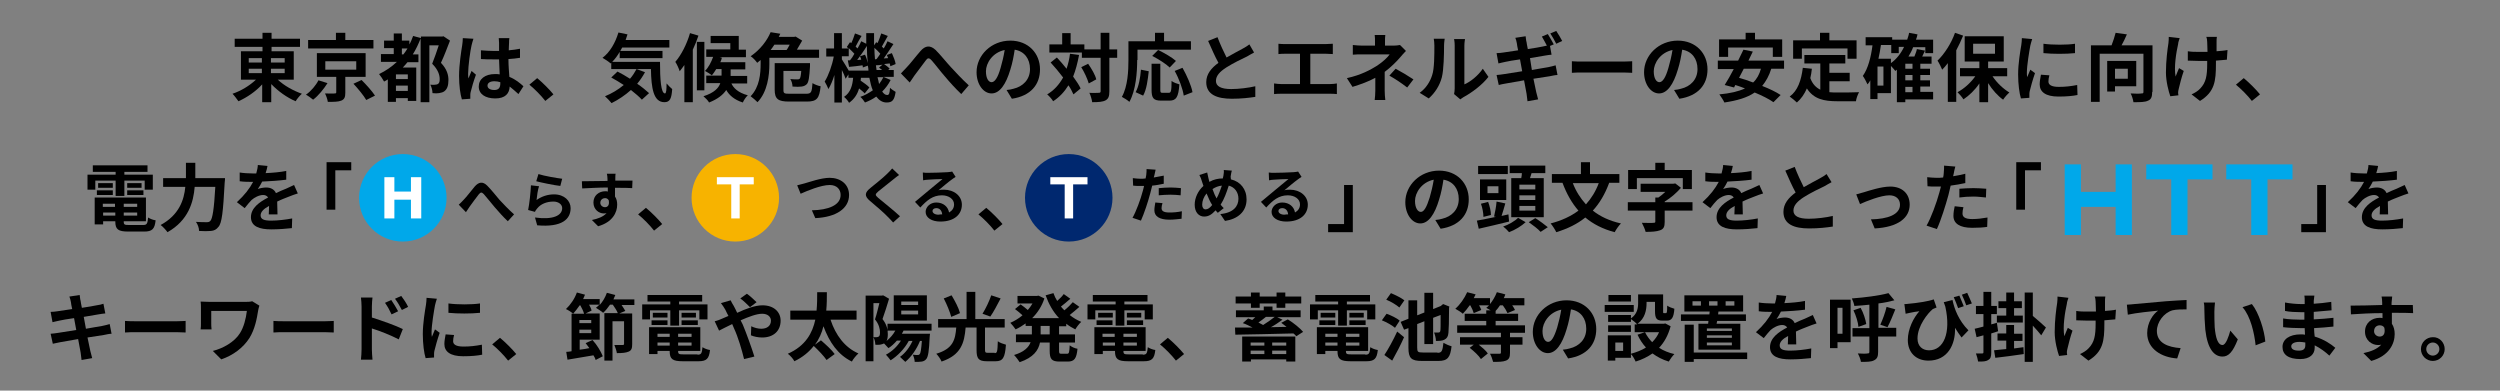 <?xml version="1.0" encoding="utf-8"?>
<!-- Generator: Adobe Illustrator 28.0.0, SVG Export Plug-In . SVG Version: 6.00 Build 0)  -->
<svg version="1.1" id="レイヤー_1" xmlns="http://www.w3.org/2000/svg" xmlns:xlink="http://www.w3.org/1999/xlink" x="0px"
	 y="0px" width="800px" height="125px" viewBox="0 0 800 125" style="enable-background:new 0 0 800 125;" xml:space="preserve">
<rect x="0" y="0" width="800" height="125" fill="#808080" stroke="none"/>
<style type="text/css">
	.st0{fill:#00A8EA;}
	.st1{fill:#FFFFFF;}
	.st2{fill:#00286F;}
	.st3{fill:#F7B300;}
</style>
<g>
	<path d="M88.9,25.5c2,1.9,4.9,3.5,7.7,4.5c-0.7,0.6-1.6,1.7-2,2.4c-2.8-1.2-5.6-3.2-7.8-5.5v5.8h-2.9V27c-2.1,2.3-4.9,4.2-7.6,5.4
		c-0.5-0.7-1.3-1.8-1.9-2.4c2.7-0.9,5.5-2.6,7.5-4.5h-4.8v-9.1h6.9v-1.4h-8.9v-2.6h8.9v-1.9h2.9v1.9h9.1v2.6h-9.1v1.4H94v9.1H88.9z
		 M79.6,20h4.2v-1.4h-4.2V20z M79.6,23.4h4.2V22h-4.2V23.4z M86.7,18.6V20h4.4v-1.4H86.7z M91.1,22h-4.4v1.4h4.4V22z"/>
	<path d="M104.8,26.6c-1.2,1.9-2.9,4-4.6,5.3c-0.6-0.5-1.7-1.3-2.3-1.6c1.6-1.1,3.2-3,4-4.6L104.8,26.6z M119.5,15.5H98.6v-2.7h8.9
		v-2.3h3v2.3h9V15.5z M110.5,24.7v5c0,1.4-0.3,2.1-1.3,2.5c-1,0.4-2.4,0.4-4.3,0.4c-0.1-0.8-0.5-1.9-0.9-2.7c1.2,0,2.7,0.1,3.1,0
		c0.4,0,0.5-0.1,0.5-0.4v-4.9h-6.2v-7.6H117v7.6H110.5z M104.1,22.3h9.9v-2.7h-9.9V22.3z M115.7,25.6c1.5,1.5,3.4,3.6,4.3,5
		l-2.8,1.4c-0.8-1.4-2.6-3.6-4.1-5.2L115.7,25.6z"/>
	<path d="M144,13c-0.9,2.3-1.9,5-2.9,7.1c2,2.1,2.4,4,2.4,5.5c0,1.8-0.4,2.9-1.3,3.6c-0.4,0.3-1,0.5-1.7,0.6c-0.5,0.1-1.3,0.1-2.1,0
		c0-0.8-0.3-2-0.7-2.7c0.6,0,1.1,0.1,1.5,0c0.4,0,0.7-0.1,0.9-0.2c0.5-0.3,0.6-0.8,0.6-1.6c0-1.3-0.5-3-2.4-4.9
		c0.7-1.7,1.5-4.1,2.1-5.9h-3v18.2h-2.8V12.3c-0.7,1.8-1.5,3.5-2.5,5.1h1.8v2.5h-3.5c-0.5,0.6-1,1.2-1.5,1.7h4.3v10.7h-2.7v-0.9
		h-3.8v1.2h-2.6v-7.2c-0.4,0.3-0.8,0.5-1.2,0.7c-0.3-0.6-1.1-1.8-1.6-2.4c2.1-1,4-2.3,5.7-3.9h-5.1v-2.5h4.1v-1.9h-3.1V13h3.1v-2.3
		h2.6V13h2.4v1.2c0.5-0.8,0.8-1.7,1.2-2.7l2.5,0.7v-0.5h6.8l0.4-0.1L144,13z M130.5,23.8h-3.8v1.5h3.8V23.8z M130.5,29.1v-1.7h-3.8
		v1.7H130.5z M129.1,17.4c0.5-0.6,0.9-1.3,1.3-1.9h-1.8v1.9H129.1z"/>
	<path d="M151.5,12.4c-0.2,0.5-0.5,1.7-0.6,2.1c-0.4,1.6-1.1,6.7-1.1,9.1c0,0.5,0,1,0.1,1.5c0.3-0.8,0.7-1.6,1-2.4l1.4,1.2
		c-0.7,1.9-1.4,4.3-1.7,5.6c-0.1,0.3-0.1,0.8-0.1,1.1c0,0.2,0,0.6,0,1l-2.7,0.2c-0.5-1.6-0.9-4.3-0.9-7.5c0-3.6,0.7-8,1-9.8
		c0.1-0.7,0.2-1.6,0.2-2.3L151.5,12.4z M165.9,30.1c-1-0.9-1.9-1.7-2.8-2.4c-0.1,2.2-1.4,3.8-4.6,3.8c-3.2,0-5.3-1.4-5.3-3.8
		c0-2.4,2-4,5.2-4c0.5,0,1.1,0,1.5,0.1c-0.1-1.4-0.1-3.2-0.2-4.8c-0.6,0-1.1,0-1.7,0c-1.4,0-2.7,0-4.1-0.1v-2.8
		c1.4,0.1,2.7,0.2,4.1,0.2c0.5,0,1.1,0,1.7,0c0-1.2,0-2.1,0-2.6c0-0.4-0.1-1.1-0.1-1.5h3.4c-0.1,0.5-0.1,1-0.1,1.5
		c0,0.5-0.1,1.4-0.1,2.4c1.3-0.1,2.5-0.3,3.6-0.5v2.9c-1.1,0.2-2.4,0.3-3.7,0.4c0,2.3,0.2,4.2,0.3,5.7c2,0.8,3.4,2,4.5,3L165.9,30.1
		z M160.1,26.3c-0.6-0.2-1.3-0.3-1.9-0.3c-1.3,0-2.2,0.5-2.2,1.4c0,0.9,0.9,1.4,2.2,1.4c1.4,0,1.9-0.8,1.9-2.1V26.3z"/>
	<path d="M174.5,32.3c-1.4-1.8-3.4-3.8-5.1-5.2l2.5-2.1c1.7,1.4,4,3.7,5.2,5.2L174.5,32.3z"/>
	<path d="M211.2,19.7c0,5.7,0.3,10.2,1.6,10.2c0.4,0,0.5-1.3,0.5-3.2c0.5,0.6,1.3,1.4,1.8,1.8c-0.2,3-0.7,4.2-2.5,4.2
		c-3.5,0-4.2-4.5-4.3-10.6h-12.7v-2l-0.2,0.2c-0.5-0.5-1.9-1.4-2.6-1.8c2.4-1.8,4.1-4.8,5.1-8.1l2.9,0.6c-0.2,0.6-0.4,1.2-0.6,1.8
		h14v2.4h-15.1c-0.2,0.4-0.4,0.8-0.6,1.1h13.5v2.3h-13.7v-2c-0.7,1.2-1.5,2.3-2.4,3.2H211.2z M206.4,23.1c-0.7,1.3-1.5,2.5-2.5,3.7
		c1.5,1,2.8,2.1,3.8,3l-2.3,2.1c-0.8-0.9-2.1-2-3.5-3.1c-1.9,1.7-4,3.1-6.2,4.2c-0.5-0.6-1.5-1.7-2.1-2.2c2.2-0.9,4.2-2.1,6-3.6
		c-1.4-0.9-2.7-1.7-4-2.4l2-1.9c1.2,0.6,2.6,1.4,4,2.3c0.8-0.9,1.5-2,2.1-3.1L206.4,23.1z"/>
	<path d="M223.5,11.4c-0.5,1.5-1.1,3-1.8,4.5v16.8h-2.7V20.8c-0.5,0.7-1,1.4-1.5,2c-0.2-0.7-0.9-2.3-1.4-3c1.9-2.2,3.7-5.7,4.7-9.2
		L223.5,11.4z M225.4,28.9H223V13.4h2.4V28.9z M234,26.6c0.6,1.4,2,3,5.3,3.9c-0.6,0.5-1.3,1.6-1.6,2.3c-2.8-0.9-4.4-2.4-5.3-4
		c-1,1.5-2.7,2.9-5.5,4c-0.3-0.6-1.2-1.5-1.8-2c3.5-1.1,4.9-2.7,5.4-4.2H226v-2.4h4.9v-2.1h-1.7c-0.5,0.8-0.9,1.4-1.4,2
		c-0.5-0.4-1.6-1.1-2.2-1.4c1.1-1.1,2-2.8,2.6-4.5H226v-2.4h7.7v-2h-6.3v-2.3h9v4.4h2.3v2.4h-8.4l0.7,0.2c-0.1,0.5-0.3,1-0.5,1.4h8
		v2.3h-4.7v2.1h5.3v2.4H234z"/>
	<path d="M246.2,18.6v1.9c0,3.6-0.6,8.9-3.8,12.2c-0.5-0.5-1.6-1.5-2.2-1.9c2.9-3,3.2-7.3,3.2-10.4v-1.2c-0.4,0.3-0.7,0.6-1.1,0.9
		c-0.5-0.7-1.4-1.7-2.1-2.1c3.2-2.2,5.3-5.1,6.4-7.7l3.1,0.5c-0.2,0.3-0.3,0.7-0.5,1h4.9l0.5-0.1l2.1,1.3c-0.5,0.9-1.1,1.9-1.7,2.9
		h7.1v2.6H246.2z M247.8,14.3c-0.4,0.6-0.8,1.2-1.2,1.7h5.1c0.4-0.5,0.7-1.2,1-1.7H247.8z M258,30c1.6,0,1.8-0.5,2-3.4
		c0.6,0.4,1.9,0.9,2.6,1c-0.4,3.9-1.2,4.9-4.4,4.9h-5.7c-3.5,0-4.6-0.8-4.6-3.8v-8.5h11.3c0,0,0,0.7,0,1c-0.2,3.4-0.4,5-1,5.7
		c-0.5,0.5-1,0.7-1.7,0.8c-0.6,0.1-1.7,0.1-2.9,0c0-0.8-0.3-1.8-0.7-2.4c1,0.1,1.8,0.1,2.2,0.1c0.4,0,0.5,0,0.8-0.2
		c0.2-0.2,0.4-1,0.5-2.5h-5.7v6.1c0,1.1,0.3,1.2,2,1.2H258z"/>
	<path d="M285,25.6c-0.7,1.4-1.6,2.6-2.7,3.7c0.5,0.7,1,1.1,1.6,1.1s0.8-0.5,0.9-2.3c0.5,0.5,1.3,1,1.8,1.3
		c-0.4,2.7-1.1,3.4-2.9,3.4c-1.3,0-2.4-0.7-3.3-1.9c-1.1,0.8-2.3,1.4-3.6,1.9c-0.3-0.5-1-1.4-1.5-1.8c1.5-0.5,2.8-1.3,4-2.1
		c-0.5-1.1-0.8-2.5-1.1-4h-2.7c0,0.3-0.1,0.6-0.1,0.9c1,0.7,2.2,1.5,2.8,2.2l-1.5,1.9c-0.4-0.5-1.1-1-1.8-1.6
		c-0.5,1.8-1.5,3.4-3.2,4.6c-0.3-0.6-1-1.4-1.6-1.9c2.1-1.4,2.7-3.7,2.9-6.1h-1.5v-1.1l-0.9,1.4c-0.2-0.7-0.7-1.8-1.2-2.8v10.4H267
		v-8.8c-0.5,1.7-1.2,3.3-1.9,4.5c-0.3-0.7-0.8-1.8-1.2-2.4c1.2-1.9,2.4-5.2,2.9-8h-2.4v-2.6h2.5v-4.9h2.5v4.9h2.1
		c-0.2-0.2-0.4-0.3-0.5-0.5l1-1.5l0.4,0.3c0.5-1,0.9-2.2,1.2-3.1l2.1,0.8c-0.7,1.1-1.4,2.4-1.9,3.4c0.2,0.2,0.4,0.4,0.6,0.6
		c0.5-0.8,0.9-1.6,1.2-2.3l1.6,0.8c0-1.1,0-2.3,0-3.4h2.5c0,1.3,0,2.6,0,3.9l0.7-1l0.4,0.3c0.5-1,0.9-2.2,1.2-3.1l2.1,0.8
		c-0.7,1.2-1.4,2.5-1.9,3.4c0.2,0.2,0.4,0.4,0.6,0.6c0.5-0.8,0.9-1.6,1.2-2.3l1.9,0.9c-1,1.5-2.1,3.2-3.1,4.6l1.4-0.1
		c-0.1-0.3-0.3-0.7-0.4-1l1.6-0.6c0.5,1.1,1.1,2.6,1.2,3.5l-1.7,0.7c0-0.3-0.1-0.6-0.2-0.9l-1.8,0.2c0.7,0.5,1.4,1,1.8,1.5l-0.5,0.4
		h1.8v2.2h-3.3L285,25.6z M277.9,22.5c0-0.5-0.1-1-0.2-1.5l-1.6,0.6c0-0.2,0-0.5-0.1-0.7c-1.5,0.2-3,0.4-4.3,0.5l-0.4-2.1l0.7,0
		c0.5-0.6,1-1.3,1.4-2.1c-0.5-0.5-1.1-1.2-1.8-1.8V18h-2.2v1c0.5,0.7,1.6,2.6,2.2,3.6H277.9z M276.8,17.5c0.4,0.8,0.7,1.8,0.9,2.7
		c-0.2-1.7-0.3-3.6-0.3-5.5c-0.9,1.5-2.1,3.1-3.1,4.5l1.3-0.1c-0.1-0.4-0.2-0.7-0.4-1.1L276.8,17.5z M280.5,18.9
		c0.4-0.5,0.8-1.1,1.2-1.7c-0.5-0.6-1.2-1.3-1.9-1.9c0,1.3,0.1,2.5,0.2,3.7L280.5,18.9z M282.4,22.5c-0.4-0.3-0.8-0.6-1.1-0.9
		l1.1-0.9c-0.7,0.1-1.4,0.2-2.1,0.2l-0.1-0.7c0.1,0.8,0.2,1.5,0.3,2.2H282.4z M280.8,24.7c0.2,0.8,0.4,1.5,0.5,2.2
		c0.5-0.7,1-1.4,1.4-2.2H280.8z"/>
	<path d="M290.1,21.6c1.1-1.1,2.9-3.5,4.4-5.2c1.6-1.9,3.2-2,4.9-0.4c1.6,1.6,3.5,4,4.9,5.5c1.5,1.6,3.5,3.8,5.7,5.8l-2.4,2.8
		c-1.7-1.6-3.7-3.8-5.2-5.6c-1.5-1.7-3.2-4-4.3-5.2c-0.8-0.9-1.3-0.8-1.9,0.1c-0.9,1.2-2.6,3.5-3.6,4.8c-0.5,0.8-1.1,1.6-1.5,2.2
		l-2.8-2.9C288.8,22.9,289.4,22.4,290.1,21.6z"/>
	<path d="M322.1,28.8c0.9-0.1,1.6-0.2,2.2-0.4c3-0.7,5.3-2.9,5.3-6.3c0-3.3-1.8-5.7-4.9-6.2c-0.3,2-0.7,4.2-1.4,6.4
		c-1.4,4.7-3.4,7.6-6,7.6c-2.6,0-4.8-2.9-4.8-6.8c0-5.4,4.7-10.1,10.8-10.1c5.8,0,9.5,4.1,9.5,9.2c0,4.9-3,8.5-9,9.4L322.1,28.8z
		 M320.2,21.7c0.5-1.7,1-3.8,1.3-5.7c-3.9,0.8-6,4.2-6,6.8c0,2.4,0.9,3.5,1.8,3.5C318.3,26.3,319.3,24.9,320.2,21.7z"/>
	<path d="M345.3,17.6c-0.5,2.6-1.1,4.9-1.9,6.9c1,1.4,1.9,2.7,2.4,3.8l-2.3,1.9c-0.4-0.9-0.9-1.9-1.6-2.9c-1.3,2.1-2.9,3.8-4.9,5.1
		c-0.3-0.6-1.3-1.7-1.9-2.2c2.2-1.3,3.8-3.1,5.1-5.4c-1.3-1.7-2.7-3.4-4-4.8l2-1.6c1,1.1,2.1,2.3,3.1,3.6c0.5-1.5,0.9-3.1,1.1-4.8
		L345.3,17.6z M357.5,18.5H355v10.7c0,1.6-0.3,2.4-1.2,2.9c-0.9,0.5-2.3,0.6-4.3,0.6c-0.1-0.8-0.5-2.2-0.9-3c1.3,0.1,2.6,0,3,0
		c0.4,0,0.6-0.1,0.6-0.5V18.5h-6v-1.7h-10.4v-2.6h4.1v-3.6h2.7v3.6h4.4v1.6h5.2v-5.3h2.8v5.3h2.5V18.5z M348.2,20.4
		c1.1,1.6,2.3,3.6,2.6,5l-2.4,1.3c-0.4-1.4-1.4-3.6-2.4-5.2L348.2,20.4z"/>
	<path d="M363.9,19.2c0,3.8-0.4,9.7-2.5,13.4c-0.5-0.5-1.8-1.3-2.4-1.6c1.9-3.4,2.1-8.4,2.1-11.8v-6h8.5v-2.7h2.9v2.7h8.6v2.7h-17.1
		V19.2z M363.4,29.5c1-1.8,1.5-4.6,1.7-7.2l2.5,0.5c-0.3,2.7-0.7,5.9-1.8,7.8L363.4,29.5z M374,29.7c0.7,0,0.9-0.5,0.9-3.8
		c0.6,0.5,1.8,0.9,2.5,1.1c-0.3,4.1-1,5.2-3.2,5.2h-2.6c-2.5,0-3.1-0.8-3.1-3.5v-8.3h2.8v8.3c0,0.9,0.1,1,0.8,1H374z M374.3,21.6
		c-1.1-1.1-3.6-2.7-5.6-3.7l1.9-1.9c1.9,0.9,4.5,2.4,5.7,3.5L374.3,21.6z M378.4,21.7c1.4,2.5,2.8,5.6,3.2,7.8l-2.8,1.1
		c-0.3-2.1-1.5-5.4-2.9-7.9L378.4,21.7z"/>
	<path d="M401.3,16.8c-0.7,0.4-1.5,0.8-2.3,1.3c-1.5,0.7-4.4,2.1-6.6,3.5c-2,1.3-3.3,2.6-3.3,4.3c0,1.7,1.6,2.6,4.9,2.6
		c2.4,0,5.6-0.4,7.7-0.9l0,3.4c-2,0.3-4.5,0.6-7.5,0.6c-4.7,0-8.2-1.3-8.2-5.3c0-2.6,1.6-4.5,3.9-6.2c-1.1-2-2.2-4.5-3.3-7l3-1.2
		c0.9,2.4,2,4.7,2.9,6.5c1.9-1.1,4-2.2,5.1-2.8c0.9-0.5,1.6-0.9,2.2-1.4L401.3,16.8z"/>
	<path d="M425.6,26.9c0.9,0,1.6-0.1,2.2-0.2v3.4c-0.7-0.1-1.7-0.1-2.2-0.1H410c-0.7,0-1.5,0-2.3,0.1v-3.4c0.7,0.1,1.6,0.2,2.3,0.2h6
		v-9.7h-4.6c-0.6,0-1.7,0-2.3,0.1V14c0.6,0.1,1.6,0.1,2.3,0.1h12.9c0.7,0,1.5-0.1,2.2-0.1v3.3c-0.7,0-1.5-0.1-2.2-0.1h-5v9.7H425.6z
		"/>
	<path d="M449.9,16.3c-0.6,0.6-1.3,1.4-1.8,2c-1.2,1.4-3,3.2-5,4.7c0,1.9,0,4.5,0,6c0,0.9,0.1,2.3,0.2,3h-3.4c0.1-0.7,0.2-2.1,0.2-3
		v-4.1c-2.2,1.2-4.7,2.1-7.3,2.9l-1.8-2.8c4.6-1,7.6-2.7,9.7-4c1.8-1.2,3.3-2.6,4-3.6H436c-0.9,0-2.4,0-3.1,0.1v-3.1
		c0.9,0.1,2.2,0.2,3,0.2h4.1v-1.2c0-0.7,0-1.6-0.1-2.2h3.4c-0.1,0.6-0.1,1.4-0.1,2.2v1.2h2.8c0.7,0,1.4-0.1,2-0.2L449.9,16.3z
		 M446.6,22c2.2,1.2,3.4,1.9,5.7,3.4l-2,2.6c-2.1-1.6-3.6-2.6-5.7-3.8L446.6,22z"/>
	<path d="M454.3,29.7c2.1-1.5,3.4-3.7,4-5.7c0.7-2,0.7-6.5,0.7-9.4c0-0.9-0.1-1.6-0.2-2.2h3.5c0,0.1-0.2,1.2-0.2,2.1
		c0,2.8-0.1,7.8-0.7,10.2c-0.7,2.7-2.2,5-4.2,6.8L454.3,29.7z M465.3,30.1c0.1-0.5,0.2-1.1,0.2-1.8V14.5c0-1.1-0.2-2-0.2-2h3.5
		c0,0.1-0.2,1-0.2,2.1v12.4c1.9-0.8,4.3-2.7,5.9-5l1.8,2.6c-2,2.6-5.4,5.1-8,6.5c-0.5,0.3-0.7,0.5-1,0.7L465.3,30.1z"/>
	<path d="M490.2,22.4c2.1-0.4,4.1-0.7,5.2-0.9c0.9-0.2,1.8-0.4,2.4-0.6l0.6,3.1c-0.6,0-1.6,0.2-2.5,0.4c-1.1,0.2-3.1,0.5-5.2,0.8
		c0.4,1.9,0.7,3.5,0.9,4.3c0.2,0.7,0.4,1.6,0.6,2.3l-3.4,0.6c-0.1-0.9-0.2-1.7-0.3-2.4c-0.1-0.7-0.4-2.3-0.8-4.3
		c-2.4,0.4-4.7,0.8-5.7,1s-1.8,0.3-2.4,0.5l-0.7-3.2c0.6,0,1.7-0.2,2.5-0.3c1.1-0.2,3.3-0.5,5.7-0.9l-0.7-3.8
		c-2.1,0.3-3.9,0.6-4.7,0.8c-0.8,0.2-1.5,0.3-2.2,0.5l-0.6-3.3c0.8,0,1.5-0.1,2.2-0.2c0.8-0.1,2.7-0.4,4.7-0.7
		c-0.2-1-0.4-1.8-0.4-2.2c-0.1-0.7-0.3-1.3-0.5-1.8l3.3-0.5c0.1,0.5,0.1,1.3,0.3,1.9c0,0.3,0.2,1.1,0.4,2.2c2-0.3,3.8-0.6,4.7-0.8
		c0.4-0.1,0.9-0.2,1.4-0.3c-0.5-0.9-1.1-2.1-1.6-2.9l1.9-0.8c0.6,0.9,1.4,2.4,1.9,3.3l-1.2,0.5l0.5,2.8c-0.5,0-1.5,0.2-2.2,0.3
		l-4.7,0.8L490.2,22.4z M498,14c-0.5-1-1.3-2.4-1.9-3.3l1.9-0.8c0.6,0.9,1.5,2.4,1.9,3.2L498,14z"/>
	<path d="M503,19.6c0.9,0.1,2.6,0.1,3.8,0.1h12.7c1.1,0,2.2-0.1,2.8-0.1v3.7c-0.6,0-1.8-0.1-2.8-0.1h-12.7c-1.4,0-2.9,0-3.8,0.1
		V19.6z"/>
	<path d="M535.7,28.8c0.9-0.1,1.6-0.2,2.2-0.4c3-0.7,5.3-2.9,5.3-6.3c0-3.3-1.8-5.7-4.9-6.2c-0.3,2-0.7,4.2-1.4,6.4
		c-1.4,4.7-3.4,7.6-6,7.6c-2.6,0-4.8-2.9-4.8-6.8c0-5.4,4.7-10.1,10.8-10.1c5.8,0,9.5,4.1,9.5,9.2c0,4.9-3,8.5-9,9.4L535.7,28.8z
		 M533.9,21.7c0.5-1.7,1-3.8,1.3-5.7c-3.9,0.8-6,4.2-6,6.8c0,2.4,0.9,3.5,1.8,3.5C532,26.3,533,24.9,533.9,21.7z"/>
	<path d="M566.8,22c-0.7,2.3-1.7,4-2.9,5.5c2.3,0.9,4.4,1.9,5.9,2.9l-2.3,2.3c-1.4-1-3.6-2.1-6-3.1c-2.5,1.7-5.7,2.6-9.7,3.2
		c-0.3-0.7-1.1-1.9-1.6-2.6c3.3-0.3,6-0.9,8.2-1.9c-1-0.4-2.1-0.8-3.1-1.1l-0.4,0.8l-3-0.8c0.9-1.4,1.9-3.2,2.9-5.1h-5.1v-2.7h6.5
		c0.6-1.2,1.2-2.4,1.7-3.5l3,0.6c-0.4,0.9-0.9,1.9-1.4,2.9h11.4V22H566.8z M553,18.2h-2.9v-5.6h8.5v-2.1h3v2.1h8.7v5.6h-3v-3H553
		V18.2z M558,22c-0.5,1-1,2-1.5,2.9c1.4,0.4,3,0.9,4.5,1.5c1.2-1.1,2-2.6,2.5-4.4H558z"/>
	<path d="M585.4,29.5c0.9,0.1,1.8,0.1,2.7,0.1c1.3,0,5.2,0,6.8-0.1c-0.4,0.7-0.9,2-1,2.9h-5.9c-4.4,0-7.6-0.7-9.8-4.1
		c-0.8,1.8-1.8,3.3-3.2,4.5c-0.5-0.5-1.7-1.5-2.3-1.9c2.6-1.9,3.7-5.2,4.2-9.2l2.9,0.3c-0.1,1.1-0.3,2.1-0.5,3
		c0.7,1.9,1.8,3,3.2,3.7v-8.4h-5.1v-2.7h13.1v2.7h-5.1v3h6.5v2.7h-6.5V29.5z M576.6,18.8h-2.8v-5.9h8.6v-2.4h3v2.4h8.7v5.9h-2.9
		v-3.3h-14.6V18.8z"/>
	<path d="M618.7,31.8h-9v0.9H607V22.3c-0.2,0.1-0.3,0.3-0.5,0.4c-0.3-0.4-0.9-1.1-1.4-1.6v8.7h-4.3v1.9h-2.3v-6
		c-0.3,0.5-0.5,0.9-0.9,1.3c-0.3-0.6-1-2.1-1.5-2.7c1.7-2.4,2.6-6,3.1-9.8H597v-2.6h8.5v0.8h4.8c0.2-0.7,0.5-1.4,0.6-2.2l2.7,0.5
		c-0.1,0.6-0.3,1.2-0.5,1.7h5.5V17h-2.5v-1.9h-3.9c-0.4,1.1-0.9,2-1.5,3h1.9c0.3-0.8,0.7-1.7,0.8-2.4l2.6,0.5
		c-0.3,0.6-0.6,1.3-0.9,1.9h3v2.3h-3.6V22h3.1V24h-3.1v1.7h3.1v2h-3.1v1.7h4.1V31.8z M602.7,21.3h-1.9v6.1h1.9V21.3z M605.1,20.2
		c1.8-1.3,3.2-3.1,4.2-5.2h-1.7V17h-2.4v-2.6h-3.3c-0.2,1.5-0.5,3-0.8,4.4h4V20.2z M612,20.4h-2.3V22h2.3V20.4z M612,24h-2.3v1.7
		h2.3V24z M609.7,29.5h2.3v-1.7h-2.3V29.5z"/>
	<path d="M628.2,11.4c-0.6,1.5-1.4,3.2-2.2,4.7v16.5h-2.7V20.2c-0.6,0.8-1.2,1.5-1.8,2.1c-0.3-0.7-1-2.2-1.5-2.9
		c2.2-2.1,4.4-5.5,5.6-8.9L628.2,11.4z M637.6,24.4c1.4,2.1,3.4,4,5.4,5.2c-0.6,0.5-1.5,1.5-2,2.3c-1.7-1.2-3.5-3.2-4.8-5.3v6.1
		h-2.8v-6c-1.4,2.1-3.3,3.9-5.1,5.1c-0.4-0.7-1.3-1.7-1.9-2.3c2.1-1.1,4.2-3,5.7-5.1h-4.9v-2.6h6.2v-2.1h-4.7v-8.1h12.5v8.1h-5v2.1
		h6.1v2.6H637.6z M631.4,17.2h7V14h-7V17.2z"/>
	<path d="M650.3,12.5c-0.2,0.5-0.5,1.7-0.6,2.1c-0.3,1.6-1.1,6.3-1.1,8.6c0,0.5,0,1,0.1,1.5c0.3-0.8,0.7-1.6,1-2.4l1.5,1.1
		c-0.7,2-1.4,4.5-1.7,5.8c-0.1,0.3-0.1,0.9-0.1,1.1c0,0.3,0,0.6,0,1l-2.7,0.2c-0.5-1.6-0.9-4.5-0.9-7.7c0-3.5,0.7-7.5,1-9.3
		c0.1-0.7,0.2-1.6,0.2-2.3L650.3,12.5z M655.8,24.1c-0.2,0.8-0.3,1.3-0.3,2c0,1,0.9,1.7,3.3,1.7c2.1,0,3.8-0.2,5.9-0.6l0.1,3.2
		c-1.5,0.3-3.4,0.5-6.1,0.5c-4.1,0-6-1.5-6-3.9c0-1,0.2-2,0.4-3.1L655.8,24.1z M664,14v3c-2.9,0.3-7.1,0.3-10.1,0l0-3
		C656.8,14.4,661.5,14.4,664,14z"/>
	<path d="M688.7,29.4c0,1.5-0.3,2.4-1.3,2.8c-1,0.5-2.5,0.5-4.7,0.5c-0.1-0.8-0.5-2.1-0.9-2.8c1.4,0.1,3,0.1,3.5,0
		c0.5,0,0.6-0.1,0.6-0.5V17.2h-14v15.4h-2.8V14.5h6.6c0.5-1.3,1-2.8,1.3-4l3.6,0.5c-0.5,1.2-1.1,2.4-1.7,3.5h9.9V29.4z M676.8,27.6
		v1.7h-2.5v-9.8h9.3v8.1H676.8z M676.8,22v3.2h4.1V22H676.8z"/>
	<path d="M697.5,12.2c-0.2,0.6-0.5,1.4-0.5,1.9c-0.6,2.6-1.4,7.5-0.8,10.4c0.3-0.7,0.7-1.9,1.1-2.7l1.5,0.9c-0.7,2-1.3,4.4-1.6,5.7
		c-0.1,0.4-0.2,0.9-0.2,1.1c0,0.2,0,0.6,0.1,1l-2.6,0.3c-0.5-1.4-1.4-4.7-1.4-7.6c0-3.8,0.5-7.5,0.8-9.4c0.1-0.7,0.1-1.4,0.1-2
		L697.5,12.2z M712.6,19.1c-0.9,0.1-2.2,0.2-3.5,0.3v1c0,5.6-0.4,9-5.1,11.9l-2.7-2.1c0.9-0.4,2.1-1.1,2.8-1.9
		c1.8-1.9,2.2-4,2.2-7.9v-0.9c-0.9,0-1.8,0-2.6,0c-1,0-2.5-0.1-3.6-0.1v-3c1.2,0.2,2.3,0.2,3.6,0.2c0.9,0,1.8,0,2.7,0
		c0-1.3-0.1-2.5-0.1-3.2c0-0.5-0.1-1.2-0.3-1.6h3.4c-0.1,0.5-0.1,1.1-0.1,1.6c0,0.5,0,1.7,0,3c1.3-0.1,2.6-0.2,3.5-0.4L712.6,19.1z"
		/>
	<path d="M720.6,32.3c-1.4-1.8-3.4-3.8-5.1-5.2l2.5-2.1c1.7,1.4,4,3.7,5.2,5.2L720.6,32.3z"/>
	<path d="M30.5,60.7H28v-4.8h9V55h-7.3v-2.1h17.5V55h-7.4v0.9h9.1v4.8h-2.6v-2.9h-6.5v4.9H37v-4.9h-6.5V60.7z M45.8,72
		c1.2,0,1.4-0.4,1.6-2.4c0.6,0.4,1.6,0.8,2.4,0.9c-0.3,2.8-1.1,3.6-3.7,3.6h-5c-3.3,0-4.2-0.7-4.2-3.2v-0.1h-3.9v1h-2.7v-8.6h16.4
		v7.6h-7.1V71c0,0.9,0.3,1,1.7,1H45.8z M31,60.9h5.1v1.5H31V60.9z M36.1,60.1h-4.7v-1.5h4.7V60.1z M32.9,65.2v1h3.9v-1H32.9z
		 M36.9,69v-1h-3.9v1H36.9z M43.9,65.2h-4.3v1h4.3V65.2z M43.9,69v-1h-4.3v1H43.9z M45.3,58.6v1.5h-4.6v-1.5H45.3z M40.7,60.9h5.2
		v1.5h-5.2V60.9z"/>
	<path d="M72,57c0,0,0,1-0.1,1.4c-0.5,9.4-0.9,13-2,14.2c-0.7,0.9-1.4,1.2-2.4,1.3c-0.9,0.1-2.4,0.1-3.8,0c0-0.9-0.4-2.1-1-2.9
		c1.5,0.1,2.9,0.1,3.5,0.1c0.5,0,0.8-0.1,1.1-0.4c0.7-0.7,1.2-3.8,1.6-10.9h-6.6c-0.4,4.9-2,10.7-8.7,14.5c-0.5-0.7-1.5-1.8-2.2-2.3
		c5.9-3.2,7.5-8,7.9-12.2h-7.1V57h7.3v-4.9h3V57H72z"/>
	<path d="M86,68.7c0-0.7,0.1-1.8,0.1-2.8c-1.7,0.9-2.7,1.9-2.7,3c0,1.3,1.1,1.7,3.4,1.7c2,0,4.6-0.3,6.7-0.7L93.4,73
		c-1.6,0.2-4.4,0.4-6.6,0.4c-3.7,0-6.5-0.9-6.5-3.9c0-3,2.8-4.9,5.5-6.3c-0.4-0.6-1-0.8-1.6-0.8c-1.3,0-2.8,0.8-3.7,1.6
		c-0.7,0.7-1.4,1.6-2.2,2.6l-2.5-1.9c2.5-2.3,4.1-4.4,5.2-6.5h-0.3c-1,0-2.7,0-4-0.2v-2.8c1.2,0.2,2.9,0.3,4.1,0.3H82
		c0.3-1.1,0.5-2,0.5-2.7l3.1,0.3c-0.1,0.6-0.3,1.4-0.6,2.3c2.2-0.1,4.6-0.3,6.6-0.7l0,2.8c-2.3,0.3-5.2,0.5-7.7,0.6
		c-0.4,0.8-0.9,1.7-1.4,2.4c0.6-0.3,1.9-0.5,2.7-0.5c1.4,0,2.6,0.6,3.1,1.8c1.2-0.6,2.2-1,3.2-1.4c0.9-0.4,1.7-0.8,2.6-1.2l1.2,2.7
		c-0.8,0.2-2,0.7-2.8,1c-1,0.4-2.4,0.9-3.8,1.6c0,1.3,0.1,3,0.1,4.1H86z"/>
	<path d="M104.5,51.9h7.9v2.6h-5.1v12.6h-2.8V51.9z"/>
	<path d="M209.3,73.8c-1.4-1.8-3.4-3.8-5.1-5.2l2.5-2.1c1.7,1.4,4,3.7,5.2,5.2L209.3,73.8z"/>
	<path d="M318.2,73.8c-1.4-1.8-3.4-3.8-5.1-5.2l2.5-2.1c1.7,1.4,4,3.7,5.2,5.2L318.2,73.8z"/>
	<path d="M432.9,74.3H425v-2.6h5.1V59.2h2.8V74.3z"/>
	<path d="M459.3,70.4c0.9-0.1,1.6-0.2,2.2-0.4c3-0.7,5.3-2.9,5.3-6.3c0-3.3-1.8-5.7-4.9-6.2c-0.3,2-0.7,4.2-1.4,6.4
		c-1.4,4.7-3.4,7.6-6,7.6c-2.6,0-4.8-2.9-4.8-6.8c0-5.4,4.7-10.1,10.8-10.1c5.8,0,9.5,4.1,9.5,9.2c0,4.9-3,8.5-9,9.4L459.3,70.4z
		 M457.5,63.2c0.5-1.7,1-3.8,1.3-5.7c-3.9,0.8-6,4.2-6,6.8c0,2.4,1,3.5,1.8,3.5C455.6,67.9,456.5,66.4,457.5,63.2z"/>
	<path d="M482.9,70.9c-3.3,0.8-7,1.7-9.7,2.3l-0.6-2.6c1.6-0.3,3.8-0.7,6.1-1.2l-0.6-0.1c0.3-1.3,0.7-3.3,0.8-4.8l2.8,0.6
		c-0.4,1.4-0.8,2.8-1.2,4l2.2-0.5L482.9,70.9z M482.5,55.7H473v-2.6h9.5V55.7z M482,64h-8.4v-6.6h8.4V64z M474.7,69.4
		c0-1.1-0.3-2.9-0.8-4.2l2.3-0.6c0.5,1.3,0.9,3,0.9,4.2L474.7,69.4z M479.5,59.6H476v2.2h3.5V59.6z M488.2,71.1
		c-1.3,1.2-3.4,2.5-5.3,3.2c-0.4-0.5-1.2-1.3-1.9-1.8c1.8-0.6,3.8-1.8,4.8-2.8L488.2,71.1z M486.8,57c0.1-0.5,0.2-1.1,0.2-1.6h-3.9
		V53h11.4v2.4h-4.4c-0.2,0.5-0.3,1.1-0.5,1.6h4.4v12.5h-10.4V57H486.8z M491.3,59.1h-5.1v1.5h5.1V59.1z M491.3,62.5h-5.1V64h5.1
		V62.5z M491.3,65.9h-5.1v1.5h5.1V65.9z M491.3,69.8c1.3,0.8,3,2.1,4,2.9l-2.3,1.5c-0.8-0.9-2.5-2.2-3.8-3.1L491.3,69.8z"/>
	<path d="M514.9,58.6c-1.3,3.5-3,6.4-5.2,8.8c2.4,1.9,5.4,3.3,9,4.1c-0.7,0.7-1.6,2-2,2.8c-3.8-1-6.9-2.6-9.4-4.7
		c-2.6,2.1-5.7,3.6-9.3,4.7c-0.3-0.7-1.2-2.1-1.8-2.8c3.5-0.9,6.5-2.3,8.9-4.1c-2.1-2.4-3.8-5.4-5.1-8.9h-3.4v-2.8h9.3v-3.8h2.9v3.8
		h9.4v2.8H514.9z M503.3,58.6c1,2.6,2.4,4.8,4.2,6.8c1.7-1.9,3.1-4.1,4.1-6.8H503.3z"/>
	<path d="M541.6,67.4h-8.9V71c0,1.5-0.3,2.3-1.5,2.7c-1.1,0.4-2.6,0.5-4.6,0.5c-0.2-0.9-0.8-2.1-1.2-2.9c1.4,0,3.2,0.1,3.7,0
		c0.5,0,0.6-0.1,0.6-0.4v-3.5h-8.8v-2.7h8.8v-1.5h1c0.7-0.5,1.5-1.1,2.2-1.8h-7.9v-2.6h10.4l0.7-0.1l1.8,1.4
		c-1.4,1.6-3.2,3.2-5.2,4.4v0.2h8.9V67.4z M523.8,60.5H521v-6.1h8.7v-2.3h3v2.3h8.7v6.1h-2.9V57h-14.7V60.5z"/>
	<path d="M555,68.7c0-0.7,0.1-1.8,0.1-2.8c-1.7,0.9-2.7,1.9-2.7,3c0,1.3,1.1,1.7,3.4,1.7c2,0,4.6-0.3,6.7-0.7l-0.1,3.1
		c-1.6,0.2-4.4,0.4-6.6,0.4c-3.7,0-6.5-0.9-6.5-3.9c0-3,2.8-4.9,5.5-6.3c-0.4-0.6-1-0.8-1.6-0.8c-1.3,0-2.8,0.8-3.7,1.6
		c-0.7,0.7-1.4,1.6-2.2,2.6l-2.5-1.9c2.5-2.3,4.1-4.4,5.2-6.5h-0.3c-0.9,0-2.7,0-4-0.2v-2.8c1.2,0.2,2.9,0.3,4.1,0.3h1.1
		c0.3-1.1,0.5-2,0.5-2.7l3.1,0.3c-0.1,0.6-0.3,1.4-0.6,2.3c2.2-0.1,4.6-0.3,6.6-0.7l0,2.8c-2.3,0.3-5.2,0.5-7.7,0.6
		c-0.4,0.8-0.9,1.7-1.4,2.4c0.6-0.3,1.9-0.5,2.7-0.5c1.4,0,2.6,0.6,3.1,1.8c1.2-0.6,2.2-1,3.2-1.4c0.9-0.4,1.7-0.8,2.6-1.2l1.2,2.7
		c-0.8,0.2-2,0.7-2.8,1c-1,0.4-2.4,0.9-3.8,1.6c0,1.3,0.1,3,0.1,4.1H555z"/>
	<path d="M586.1,58.3c-0.7,0.4-1.5,0.8-2.3,1.3c-1.5,0.7-4.4,2.1-6.6,3.5c-2,1.3-3.3,2.6-3.3,4.3c0,1.7,1.6,2.6,4.9,2.6
		c2.4,0,5.6-0.4,7.7-0.9l0,3.4c-2,0.3-4.5,0.6-7.6,0.6c-4.7,0-8.2-1.3-8.2-5.3c0-2.6,1.6-4.5,3.9-6.2c-1.1-2-2.2-4.5-3.3-7l3-1.2
		c0.9,2.4,2,4.7,2.9,6.5c1.9-1.1,4-2.2,5.1-2.8c0.9-0.5,1.6-0.9,2.2-1.4L586.1,58.3z"/>
	<path d="M596.5,61.5c1.6-0.5,5.6-1.8,8.4-1.8c3.7,0,6.2,2.2,6.2,5.8c0,4.2-3.7,7.2-11.2,7.6l-1.2-2.9c5.3-0.1,9.3-1.5,9.3-4.7
		c0-1.8-1.3-3-3.4-3c-2.7,0-7.4,1.9-9.4,2.8l-1.2-3.1C594.7,62,595.8,61.7,596.5,61.5z"/>
	<path d="M628.8,58.6c-1.4,0.3-3,0.6-4.6,0.8c-0.2,1-0.5,2.1-0.7,3c-0.9,3.3-2.4,8.1-3.7,10.9l-3.3-1.1c1.4-2.4,3.2-7.3,4.1-10.6
		c0.2-0.6,0.3-1.3,0.5-1.9c-0.5,0-1.1,0-1.5,0c-1.1,0-2,0-2.8-0.1l-0.1-2.9c1.2,0.1,2,0.2,3,0.2c0.7,0,1.4,0,2.1-0.1
		c0.1-0.5,0.2-1,0.2-1.4c0.1-0.9,0.1-1.8,0.1-2.4l3.6,0.3c-0.2,0.6-0.4,1.7-0.5,2.2l-0.2,0.9c1.3-0.2,2.7-0.5,3.9-0.8V58.6z
		 M628.3,66.3c-0.2,0.7-0.3,1.4-0.3,2c0,1,0.6,1.8,3.1,1.8c1.6,0,3.2-0.2,4.9-0.5l-0.1,3c-1.3,0.2-2.9,0.3-4.8,0.3c-4,0-6-1.4-6-3.8
		c0-1.1,0.2-2.2,0.4-3.1L628.3,66.3z M627,60.4c1.3-0.1,3-0.2,4.5-0.2c1.3,0,2.8,0.1,4.1,0.2l-0.1,2.8c-1.2-0.1-2.6-0.3-4-0.3
		c-1.6,0-3.1,0.1-4.5,0.3V60.4z"/>
	<path d="M645.2,51.9h7.9v2.6H648v12.6h-2.8V51.9z"/>
	<path d="M744.3,74.3h-7.9v-2.6h5.1V59.2h2.8V74.3z"/>
	<path d="M761.5,68.7c0-0.7,0.1-1.8,0.1-2.8c-1.7,0.9-2.7,1.9-2.7,3c0,1.3,1.1,1.7,3.4,1.7c2,0,4.6-0.3,6.7-0.7l-0.1,3.1
		c-1.6,0.2-4.4,0.4-6.6,0.4c-3.7,0-6.5-0.9-6.5-3.9c0-3,2.8-4.9,5.5-6.3c-0.4-0.6-1-0.8-1.6-0.8c-1.3,0-2.8,0.8-3.7,1.6
		c-0.7,0.7-1.4,1.6-2.2,2.6l-2.5-1.9c2.5-2.3,4.1-4.4,5.2-6.5h-0.3c-1,0-2.7,0-4-0.2v-2.8c1.2,0.2,2.9,0.3,4.1,0.3h1.1
		c0.3-1.1,0.5-2,0.5-2.7l3.1,0.3c-0.1,0.6-0.3,1.4-0.6,2.3c2.2-0.1,4.6-0.3,6.6-0.7l0,2.8c-2.3,0.3-5.2,0.5-7.7,0.6
		c-0.4,0.8-0.9,1.7-1.4,2.4c0.6-0.3,1.9-0.5,2.7-0.5c1.4,0,2.6,0.6,3.1,1.8c1.2-0.6,2.2-1,3.2-1.4c0.9-0.4,1.7-0.8,2.6-1.2l1.2,2.7
		c-0.8,0.2-2,0.7-2.8,1c-1,0.4-2.4,0.9-3.8,1.6c0,1.3,0.1,3,0.1,4.1H761.5z"/>
	<path d="M35.7,106.8c-0.6,0-1.6,0.2-2.5,0.4c-1.1,0.2-3.1,0.5-5.2,0.8c0.4,1.9,0.7,3.5,0.9,4.3c0.2,0.7,0.4,1.6,0.6,2.3l-3.4,0.6
		c-0.1-0.9-0.2-1.7-0.3-2.4c-0.1-0.7-0.4-2.3-0.8-4.3c-2.4,0.4-4.7,0.8-5.7,1c-1,0.2-1.8,0.4-2.4,0.5l-0.7-3.2
		c0.6,0,1.7-0.2,2.5-0.3c1.1-0.2,3.3-0.5,5.7-0.9l-0.7-3.8c-2.1,0.3-3.9,0.6-4.7,0.8c-0.8,0.2-1.5,0.3-2.2,0.5l-0.6-3.3
		c0.8,0,1.5-0.1,2.2-0.2c0.8-0.1,2.7-0.4,4.7-0.7c-0.2-1-0.4-1.8-0.4-2.2c-0.1-0.7-0.3-1.2-0.5-1.8l3.3-0.5c0.1,0.5,0.1,1.3,0.3,1.9
		c0,0.3,0.2,1.1,0.4,2.2c2-0.3,3.8-0.6,4.7-0.8c0.8-0.1,1.7-0.3,2.2-0.5l0.6,3.1c-0.5,0-1.5,0.2-2.2,0.3l-4.7,0.8l0.7,3.8
		c2.1-0.4,4.1-0.7,5.2-0.9c0.9-0.2,1.8-0.4,2.4-0.6L35.7,106.8z"/>
	<path d="M40,102.7c0.9,0.1,2.6,0.1,3.8,0.1h12.8c1.1,0,2.2-0.1,2.8-0.1v3.7c-0.6,0-1.8-0.1-2.8-0.1H43.8c-1.4,0-2.9,0-3.8,0.1
		V102.7z"/>
	<path d="M83,97.8c-0.1,0.4-0.4,1.3-0.4,1.6c-0.4,2.5-1,5.9-2.8,8.8c-2,3.1-5.2,5.5-9,6.8l-2.7-2.7c3.2-0.8,6.9-2.8,8.7-5.7
		c1.2-1.9,1.9-4.6,2.2-7.1H67.6v4c0,0.4,0,1.2,0.1,1.9h-3.5c0.1-0.7,0.1-1.3,0.1-1.9v-5c0-0.6,0-1.4-0.1-2c0.8,0,1.8,0.1,2.9,0.1
		h11.3c0.8,0,1.6,0,2.3-0.2L83,97.8z"/>
	<path d="M87.5,102.7c0.9,0.1,2.6,0.1,3.8,0.1h12.7c1.1,0,2.2-0.1,2.8-0.1v3.7c-0.6,0-1.8-0.1-2.8-0.1H91.3c-1.4,0-2.9,0-3.8,0.1
		V102.7z"/>
	<path d="M119,101.6c3.2,1,7.7,2.6,9.9,3.7l-1.3,3.3c-2.5-1.3-6-2.7-8.6-3.5v6.7c0,0.7,0.1,2.3,0.2,3.3h-3.7
		c0.1-0.9,0.2-2.4,0.2-3.3V98.1c0-0.9-0.1-2-0.2-2.9h3.7c-0.1,0.8-0.2,1.9-0.2,2.9V101.6z M125.3,100.6c-0.7-1.5-1.2-2.4-2.1-3.7
		l2-0.9c0.7,1,1.6,2.5,2.2,3.6L125.3,100.6z M128.6,99.2c-0.8-1.5-1.3-2.4-2.2-3.6l2-0.9c0.7,0.9,1.7,2.4,2.2,3.5L128.6,99.2z"/>
	<path d="M139.8,95.6c-0.2,0.5-0.5,1.7-0.6,2.1c-0.3,1.6-1.1,6.3-1.1,8.6c0,0.5,0,1,0.1,1.5c0.3-0.8,0.7-1.6,1-2.4l1.5,1.1
		c-0.7,2-1.4,4.5-1.7,5.8c-0.1,0.3-0.1,0.9-0.1,1.1c0,0.3,0,0.6,0,1l-2.7,0.2c-0.5-1.6-0.9-4.5-0.9-7.7c0-3.5,0.7-7.5,1-9.3
		c0.1-0.7,0.2-1.6,0.2-2.3L139.8,95.6z M145.3,107.2c-0.2,0.8-0.3,1.3-0.3,2c0,1,0.9,1.7,3.3,1.7c2.1,0,3.8-0.2,5.9-0.6l0.1,3.2
		c-1.5,0.3-3.4,0.5-6.1,0.5c-4.1,0-6-1.5-6-3.9c0-1,0.2-2,0.4-3.1L145.3,107.2z M153.6,97.1v3c-2.9,0.3-7.1,0.3-10.1,0l0-3
		C146.3,97.5,151,97.5,153.6,97.1z"/>
	<path d="M162.6,115.4c-1.4-1.8-3.4-3.8-5.1-5.2l2.5-2.1c1.7,1.4,4,3.7,5.2,5.2L162.6,115.4z"/>
	<path d="M202.9,97.6h-4c0.5,0.7,0.9,1.4,1.2,1.9l-1.9,0.8h4.1v9.8c0,1.3-0.2,2-1.1,2.4c-0.9,0.4-2.1,0.5-3.8,0.5
		c-0.1-0.7-0.5-1.9-0.8-2.6c1.1,0,2.3,0,2.6,0c0.4,0,0.5-0.1,0.5-0.4v-7.2h-3.7v12.6h-2.6v-15.2h4.3c-0.3-0.8-1-1.8-1.6-2.7h-0.9
		c-0.7,1-1.4,1.9-2.2,2.6c-0.5-0.5-1.7-1.2-2.3-1.6c0.4-0.3,0.8-0.7,1.1-1h-3.3c0.4,0.7,0.7,1.3,0.8,1.9l-1.9,0.9h4.5v8.4h-6.4v3.2
		c1-0.1,2.1-0.3,3.1-0.5c-0.4-0.5-0.8-1.1-1.2-1.6l2.2-1c1.4,1.5,2.7,3.7,3.3,5.2l-2.3,1.2c-0.1-0.5-0.4-1-0.7-1.5
		c-3,0.5-6,1-8.3,1.4l-0.4-2.5c0.5,0,1.1-0.1,1.7-0.2v-12h4c-0.2-0.8-0.7-1.8-1.2-2.7h-0.2c-0.7,1-1.4,1.9-2.1,2.7
		c-0.5-0.5-1.6-1.2-2.3-1.5c1.4-1.3,2.8-3.3,3.5-5.3l2.6,0.7c-0.2,0.5-0.4,0.9-0.6,1.4h5.3v1.9c1-1.1,1.8-2.5,2.3-3.9l2.7,0.7
		c-0.2,0.5-0.4,1-0.6,1.4h6.7V97.6z M189.2,102.4h-3.8v1h3.8V102.4z M189.2,106.6v-1.1h-3.8v1.1H189.2z"/>
	<path d="M208,102.2h-2.5v-4.8h9v-0.9h-7.3v-2.1h17.5v2.1h-7.4v0.9h9.1v4.8h-2.6v-2.9h-6.5v4.9h-2.8v-4.9H208V102.2z M223.2,113.5
		c1.2,0,1.4-0.4,1.6-2.4c0.6,0.4,1.6,0.8,2.4,0.9c-0.3,2.8-1.1,3.6-3.7,3.6h-5c-3.3,0-4.2-0.7-4.2-3.2v-0.1h-3.9v1h-2.7v-8.6h16.4
		v7.6H217v0.1c0,0.9,0.3,1,1.7,1H223.2z M208.5,102.5h5.1v1.5h-5.1V102.5z M213.6,101.6h-4.7v-1.5h4.7V101.6z M210.4,106.8v1h3.9v-1
		H210.4z M214.3,110.6v-1h-3.9v1H214.3z M221.3,106.8H217v1h4.3V106.8z M221.3,110.6v-1H217v1H221.3z M222.7,100.1v1.5h-4.6v-1.5
		H222.7z M218.1,102.5h5.2v1.5h-5.2V102.5z"/>
	<path d="M233.8,96.1c0.2,0.4,0.7,1.4,1,1.8c0.4,0.7,0.7,1.4,1.1,2.2c2.8-1.3,5.7-2.4,8.1-2.4c3.7,0,5.8,2.2,5.8,4.9
		c0,3.3-2.3,5.4-5.9,5.4c-1.3,0-2.7-0.3-3.6-0.7l0.1-2.9c1,0.5,2.2,0.8,3.2,0.8c1.8,0,3.1-0.9,3.1-2.6c0-1.2-1-2.2-2.8-2.2
		c-1.8,0-4.4,1-6.9,2.1l0.7,1.4c1.1,2.6,2.9,7.6,3.7,10.2l-3.3,0.8c-0.7-2.9-1.9-7-3.2-9.8l-0.6-1.4c-1.7,0.8-3.2,1.6-4.2,2.1
		l-1.4-3c0.9-0.2,1.9-0.6,2.3-0.8c0.7-0.3,1.4-0.6,2.1-0.9c-0.4-0.7-0.7-1.4-1-2c-0.3-0.6-0.9-1.4-1.4-2.1L233.8,96.1z M240,98.3
		c-0.8-0.8-2.1-2.1-3.1-2.8L239,94c0.9,0.6,2.3,1.9,3.1,2.7L240,98.3z"/>
	<path d="M265.8,102.4c1.6,4.8,4.5,8.8,8.9,10.7c-0.7,0.6-1.7,1.8-2.1,2.6c-4.5-2.2-7.2-6.2-9.1-11.3c-0.5,2.1-1.4,4.1-2.7,5.9
		l1.9-1.4c1.5,1.3,3.5,3.1,4.4,4.4l-2.6,1.9c-0.8-1.2-2.6-3.1-4.1-4.5c-1.5,1.9-3.5,3.6-6.2,4.9c-0.4-0.8-1.3-1.8-2.1-2.4
		c5.7-2.5,7.9-6.7,8.8-10.9h-8v-2.9h8.4c0.2-2.1,0.2-4.1,0.2-5.9h3.1c0,1.8,0,3.8-0.2,5.9h9.7v2.9H265.8z"/>
	<path d="M289.2,105.7c-0.2,0.4-0.4,0.8-0.6,1.1h9l-0.1,1c-0.2,4.6-0.5,6.4-1.1,7.1c-0.4,0.5-0.9,0.7-1.4,0.8
		c-0.5,0.1-1.4,0.1-2.3,0.1c0-0.7-0.3-1.7-0.6-2.3c0.7,0.1,1.2,0.1,1.5,0.1c0.3,0,0.5,0,0.7-0.3c0.3-0.3,0.5-1.5,0.7-4.2h-0.6
		c-1.1,2.7-2.8,5.1-4.7,6.7c-0.4-0.4-1.3-1.2-1.7-1.6c1.7-1.2,3.1-3.1,4-5.1h-1.2c-1.4,2.6-3.6,4.8-5.8,6.2
		c-0.3-0.4-1.1-1.4-1.5-1.8c1.9-1,3.6-2.6,4.8-4.5H287c-0.8,0.9-1.7,1.8-2.7,2.4c-0.3-0.4-1-1-1.4-1.5c-0.4,0.2-0.8,0.3-1.3,0.4
		c-0.4,0-0.9,0.1-1.5,0c0-0.7-0.2-1.7-0.6-2.4c0.4,0,0.8,0,1,0c0.3,0,0.5-0.1,0.7-0.2c0.3-0.2,0.4-0.7,0.4-1.3
		c0-1.1-0.3-2.6-1.6-4.2c0.5-1.5,1-3.6,1.4-5.2h-1.9v18.6H277V94.6h5.2l0.4-0.1l1.9,1.1c-0.6,2-1.4,4.6-2.1,6.5
		c1.4,1.8,1.7,3.4,1.7,4.8c0,0.9-0.1,1.6-0.4,2.2c1.1-0.9,2.1-2,2.8-3.3h-2.5v-2.2h14.1v2.2H289.2z M296.6,102.6h-10.6v-8.1h10.6
		V102.6z M293.8,96.5h-5.4v1.1h5.4V96.5z M293.8,99.4h-5.4v1.2h5.4V99.4z"/>
	<path d="M318.3,113c0.8,0,0.9-0.5,1-3.8c0.6,0.5,1.9,0.9,2.6,1.1c-0.3,4.2-1,5.3-3.3,5.3h-2.8c-2.7,0-3.3-0.9-3.3-3.6v-7.2H309
		c-0.4,5-1.5,8.8-7.7,10.9c-0.3-0.8-1.1-1.9-1.7-2.5c5.4-1.6,6.1-4.5,6.4-8.4h-5.8v-2.7h9.1v-8.7h2.8v8.7h9.4v2.7h-6.3v7.1
		c0,0.8,0.1,1,0.9,1H318.3z M304.4,101.4c-0.4-1.5-1.4-4-2.4-5.9l2.5-1c1.1,1.8,2.3,4.1,2.7,5.7L304.4,101.4z M320.2,95.5
		c-1.1,2.1-2.3,4.4-3.3,5.8l-2.5-0.9c1-1.6,2.2-4.1,2.8-5.9L320.2,95.5z"/>
	<path d="M338.9,104.3v2.7h5.1v2.6h-5.1v2.6c0,0.9,0.1,1,0.8,1h1.8c0.6,0,0.7-0.5,0.8-2.7c0.6,0.5,1.7,1,2.5,1.1
		c-0.3,3.1-1,4.1-3.1,4.1h-2.6c-2.6,0-3.2-0.8-3.2-3.5v-2.6h-3.1c-0.5,2.5-2.1,4.8-6.5,6.3c-0.4-0.6-1.2-1.7-1.8-2.3
		c3.3-1,4.7-2.5,5.3-4.1h-4.7V107h5.1v-2.7h-2v-0.8c-1,0.7-2.1,1.4-3.2,1.9c-0.4-0.6-1.2-1.6-1.7-2.1c1.4-0.6,2.7-1.4,3.9-2.4
		c-0.6-0.6-1.6-1.4-2.4-2l1.8-1.5c0.7,0.5,1.6,1.2,2.3,1.8c0.6-0.7,1.1-1.4,1.5-2.1h-4.8v-2.4h6.2l0.5-0.1l1.9,0.9
		c-0.8,2.5-2.2,4.6-3.9,6.3h8.6c-1.9-2-3.3-4.5-4.3-7.3l2.5-0.7c0.3,0.9,0.7,1.7,1.2,2.5c0.8-0.7,1.6-1.5,2.1-2.2l2.1,1.5
		c-1,0.9-2.1,1.8-3,2.5c0.3,0.4,0.7,0.8,1.1,1.2c1-0.8,2-1.8,2.7-2.6l2.1,1.5c-1,0.9-2.1,1.8-3.1,2.6c1.1,0.9,2.3,1.6,3.7,2.2
		c-0.7,0.6-1.5,1.7-1.9,2.4c-1-0.5-2-1.1-2.9-1.8v0.8H338.9z M336,104.3H333v2.7h2.9V104.3z"/>
	<path d="M350.5,102.2H348v-4.8h9v-0.9h-7.3v-2.1h17.5v2.1h-7.4v0.9h9.1v4.8h-2.6v-2.9h-6.5v4.9h-2.8v-4.9h-6.5V102.2z M365.7,113.5
		c1.2,0,1.4-0.4,1.6-2.4c0.6,0.4,1.6,0.8,2.4,0.9c-0.3,2.8-1.1,3.6-3.7,3.6h-5c-3.3,0-4.2-0.7-4.2-3.2v-0.1h-3.9v1h-2.7v-8.6h16.4
		v7.6h-7.1v0.1c0,0.9,0.3,1,1.7,1H365.7z M350.9,102.5h5.1v1.5h-5.1V102.5z M356.1,101.6h-4.7v-1.5h4.7V101.6z M352.8,106.8v1h3.9
		v-1H352.8z M356.8,110.6v-1h-3.9v1H356.8z M363.8,106.8h-4.3v1h4.3V106.8z M363.8,110.6v-1h-4.3v1H363.8z M365.2,100.1v1.5h-4.6
		v-1.5H365.2z M360.6,102.5h5.2v1.5h-5.2V102.5z"/>
	<path d="M376.3,115.4c-1.4-1.8-3.4-3.8-5.1-5.2l2.5-2.1c1.7,1.4,4,3.7,5.2,5.2L376.3,115.4z"/>
	<path d="M412.1,102.2c1.8,1.1,3.9,2.8,4.9,4l-2.2,1.4c-0.2-0.3-0.5-0.6-0.9-0.9c-6.7,0.2-13.9,0.3-18.6,0.4l-0.1-2.3
		c1.6,0,3.5,0,5.6,0c-1-0.5-2.1-1.1-3.1-1.4l1.7-1.5c0.4,0.1,0.8,0.3,1.3,0.5c0.3-0.3,0.7-0.6,1-0.9h-6.2v-2.2h8.9v-1.2h2.8v1.2h9
		v2.2h-7.5l1.7,0.8c-1.1,0.8-2.4,1.7-3.7,2.4l5-0.1c-0.6-0.5-1.2-0.9-1.7-1.3L412.1,102.2z M400.3,97.1h-4.9v-2.2h4.9v-1.3h2.8v1.3
		h5.4v-1.3h2.8v1.3h5.1v2.2h-5.1v1.4h-2.8v-1.4h-5.4v1.4h-2.8V97.1z M397.5,107.7h17v8h-2.9v-0.7h-11.3v0.7h-2.8V107.7z
		 M400.2,109.6v1h4.4v-1H400.2z M404.6,113.3v-1.1h-4.4v1.1H404.6z M405.1,101.4c-0.8,0.6-1.6,1.3-2.4,1.8c0.5,0.3,1,0.5,1.5,0.8
		c1.3-0.8,2.7-1.8,3.7-2.6H405.1z M411.6,109.6h-4.5v1h4.5V109.6z M411.6,113.3v-1.1h-4.5v1.1H411.6z"/>
	<path d="M421.7,102.2h-2.5v-4.8h9v-0.9h-7.3v-2.1h17.5v2.1h-7.4v0.9h9.1v4.8h-2.6v-2.9h-6.5v4.9h-2.8v-4.9h-6.5V102.2z
		 M436.9,113.5c1.2,0,1.4-0.4,1.6-2.4c0.6,0.4,1.6,0.8,2.4,0.9c-0.3,2.8-1.1,3.6-3.7,3.6h-5c-3.3,0-4.2-0.7-4.2-3.2v-0.1h-3.9v1
		h-2.7v-8.6h16.4v7.6h-7.1v0.1c0,0.9,0.3,1,1.7,1H436.9z M422.2,102.5h5.1v1.5h-5.1V102.5z M427.3,101.6h-4.7v-1.5h4.7V101.6z
		 M424.1,106.8v1h3.9v-1H424.1z M428,110.6v-1h-3.9v1H428z M435,106.8h-4.3v1h4.3V106.8z M435,110.6v-1h-4.3v1H435z M436.4,100.1
		v1.5h-4.6v-1.5H436.4z M431.8,102.5h5.2v1.5h-5.2V102.5z"/>
	<path d="M446.4,104.9c-0.9-0.8-2.7-1.8-4.2-2.4l1.5-2.1c1.4,0.5,3.3,1.4,4.2,2.2L446.4,104.9z M443,113.6c1.2-1.8,2.8-4.7,4.1-7.5
		l2.2,1.8c-1.1,2.5-2.5,5.2-3.8,7.5L443,113.6z M447.8,98.4c-0.9-0.8-2.7-1.9-4.2-2.5l1.5-2.1c1.4,0.6,3.3,1.5,4.3,2.3L447.8,98.4z
		 M460,112.9c1.4,0,1.6-0.6,1.9-3.2c0.7,0.4,1.8,0.9,2.6,1.1c-0.4,3.5-1.2,4.7-4.2,4.7h-5.3c-3.4,0-4.3-0.9-4.3-4.2v-6.3l-1.4,0.5
		l-1.1-2.5l2.5-1v-5.9h2.8v4.8l2.3-0.9v-6.3h2.8v5.2l2.5-1l0.2-0.2l0.5-0.4l2,0.8l-0.1,0.4c0,4.2-0.1,7-0.2,8
		c-0.1,1.2-0.5,1.8-1.3,2.2c-0.7,0.4-1.9,0.4-2.7,0.4c0-0.8-0.3-2-0.6-2.7c0.5,0,1.2,0,1.4,0c0.3,0,0.5-0.1,0.6-0.5
		c0.1-0.4,0.1-2,0.1-5.1l-2.4,0.9v8.4h-2.8v-7.3l-2.3,0.9v7.5c0,1.4,0.2,1.6,1.8,1.6H460z"/>
	<path d="M483.2,106.5v1.4h4v2.4h-4v2.6c0,1.4-0.3,2.1-1.3,2.5c-1,0.4-2.4,0.4-4.1,0.4c-0.2-0.8-0.6-1.9-1-2.6c1.2,0,2.6,0,3,0
		s0.5-0.1,0.5-0.4v-2.5h-7.1c1.1,0.9,2.3,1.9,2.9,2.8l-2.2,1.8c-0.7-1.1-2.2-2.5-3.6-3.6l1.3-1h-4.4v-2.4h13.1v-1.4h-14v-2.4h9.3
		v-1.4h-6.9v-2.3h6.9v-1.1h1.4c-0.5-0.3-1-0.6-1.4-0.8c0.3-0.2,0.6-0.5,0.9-0.8h-3.2c0.3,0.5,0.6,1.1,0.7,1.5l-2.4,1
		c-0.2-0.7-0.6-1.6-1.1-2.5h-0.2c-0.7,1-1.5,2-2.2,2.7c-0.5-0.5-1.7-1.2-2.4-1.6c1.5-1.3,2.9-3.3,3.8-5.3l2.7,0.7
		c-0.2,0.4-0.4,0.8-0.6,1.2h5.2v1.9c0.9-1.1,1.7-2.5,2.2-3.8l2.7,0.7c-0.1,0.4-0.3,0.8-0.5,1.2h6.6v2.3h-3.9
		c0.4,0.5,0.7,1.1,0.9,1.5l-2.4,1c-0.3-0.7-0.9-1.7-1.5-2.5h-0.9c-0.5,0.7-0.9,1.3-1.4,1.8v0.9h7.2v2.3h-7.2v1.4h9.4v2.4H483.2z"/>
	<path d="M500.1,111.9c0.9-0.1,1.6-0.2,2.2-0.4c3-0.7,5.3-2.9,5.3-6.3c0-3.3-1.8-5.7-4.9-6.2c-0.3,2-0.7,4.2-1.4,6.4
		c-1.4,4.7-3.4,7.6-6,7.6c-2.6,0-4.8-2.9-4.8-6.8c0-5.4,4.7-10.1,10.8-10.1c5.8,0,9.5,4.1,9.5,9.2c0,4.9-3,8.5-9,9.4L500.1,111.9z
		 M498.3,104.8c0.5-1.7,1-3.8,1.3-5.7c-3.9,0.8-6,4.2-6,6.8c0,2.4,0.9,3.5,1.8,3.5C496.4,109.4,497.3,108,498.3,104.8z"/>
	<path d="M522.8,99.8h-9.3v-2.2h9.3V99.8z M534.6,104.4c-0.8,2.9-2,5.1-3.7,6.9c1.4,0.9,3.1,1.6,4.9,2c-0.6,0.6-1.4,1.7-1.8,2.4
		c-2-0.6-3.7-1.5-5.2-2.6c-1.6,1.1-3.4,2-5.4,2.6c-0.3-0.7-0.9-1.8-1.5-2.4v1.2h-5v0.9h-2.4v-8.1h7.4v5.9c1.8-0.5,3.4-1.1,4.8-2
		c-1.1-1.2-2-2.6-2.7-4.1l2.4-0.8h-3.3v-2.5h0.8c-0.4-0.5-1.4-1.3-2-1.7v0.9h-7.3v-2.2h7.3v1.1c2-1.4,2.3-3.3,2.3-4.9v-2.8h8v5.3
		c0,0.7,0,0.7,0.3,0.7h0.6c0.3,0,0.4-0.3,0.4-2.4c0.5,0.4,1.6,0.8,2.3,1c-0.2,2.9-0.9,3.8-2.4,3.8H532c-1.9,0-2.4-0.7-2.4-3.1v-2.9
		h-2.7v0.4c0,2.2-0.5,4.9-2.9,6.6h8.4l0.5-0.1L534.6,104.4z M521.9,106.2h-7.3v-2.1h7.3V106.2z M521.9,96.5h-7.2v-2.1h7.2V96.5z
		 M519.4,109.6h-2.5v2.7h2.5V109.6z M526.4,106.3c0.6,1.2,1.4,2.3,2.3,3.2c0.9-0.9,1.7-2,2.2-3.2H526.4z"/>
	<path d="M546.6,103.6c0-0.3,0.1-0.6,0.1-0.9h-8.8v-2.1h9.1l0.1-0.9H539v-5.2h18.8v5.2h-7.9l-0.1,0.9h8.9v2.1h-9.2l-0.2,0.9h7.6v8.3
		h-13.4v-8.3H546.6z M559.2,114.9H542v0.9h-2.9v-11.9h2.9v8.9h17.1V114.9z M544.3,96.4h-2.7v1.4h2.7V96.4z M554.2,105.1h-8v0.8h8
		V105.1z M554.2,107.3h-8v0.8h8V107.3z M554.2,109.6h-8v0.9h8V109.6z M546.9,97.8h2.7v-1.4h-2.7V97.8z M552.2,97.8h2.8v-1.4h-2.8
		V97.8z"/>
	<path d="M572.1,110.3c0-0.7,0.1-1.8,0.1-2.8c-1.7,0.9-2.7,1.9-2.7,3c0,1.3,1.1,1.7,3.4,1.7c2,0,4.6-0.3,6.7-0.7l-0.1,3.1
		c-1.6,0.2-4.4,0.4-6.6,0.4c-3.7,0-6.5-0.9-6.5-3.9c0-3,2.8-4.9,5.5-6.3c-0.4-0.6-1-0.8-1.6-0.8c-1.3,0-2.8,0.8-3.7,1.6
		c-0.7,0.7-1.4,1.6-2.2,2.6l-2.5-1.9c2.5-2.3,4.1-4.4,5.2-6.5h-0.3c-1,0-2.7,0-4-0.2v-2.8c1.2,0.2,2.9,0.3,4.1,0.3h1.1
		c0.3-1.1,0.5-2,0.5-2.7l3.1,0.3c-0.1,0.6-0.3,1.4-0.6,2.3c2.2-0.1,4.6-0.3,6.6-0.7l0,2.8c-2.3,0.3-5.2,0.5-7.7,0.6
		c-0.4,0.8-0.9,1.7-1.4,2.4c0.6-0.3,1.9-0.5,2.7-0.5c1.4,0,2.6,0.6,3.1,1.8c1.2-0.6,2.2-1,3.2-1.4c0.9-0.4,1.7-0.8,2.6-1.2l1.2,2.7
		c-0.8,0.2-2,0.7-2.8,1c-1,0.4-2.4,0.9-3.8,1.6c0,1.3,0.1,3,0.1,4.1H572.1z"/>
	<path d="M592.1,109.5H588v1.9h-2.4V95.9h6.6V109.5z M588,98.5v8.3h1.6v-8.3H588z M606.7,107.7h-5.7v4.9c0,1.5-0.3,2.2-1.3,2.7
		c-0.9,0.5-2.3,0.5-4.2,0.5c-0.1-0.8-0.6-2-1-2.7c1.3,0.1,2.7,0.1,3.1,0c0.4,0,0.6-0.1,0.6-0.5v-4.9h-5.4V105h5.4v-7.5
		c-1.7,0.2-3.3,0.3-4.8,0.4c-0.1-0.7-0.5-1.7-0.8-2.4c4.1-0.3,8.8-0.9,11.7-1.7l1.9,2.3c-1.5,0.4-3.3,0.8-5.1,1v7.8h5.7V107.7z
		 M595.4,98.5c0.9,1.6,1.6,3.8,1.8,5.2l-2.5,0.9c-0.1-1.4-0.8-3.7-1.6-5.3L595.4,98.5z M601.7,103.9c0.7-1.5,1.6-3.9,2-5.7l2.8,0.8
		c-0.8,2-1.7,4.2-2.5,5.7L601.7,103.9z"/>
	<path d="M624.8,96c0.6,2.9,2,6.6,5.1,9.7l-2.2,2.3c-0.7-0.9-1.4-2-2.1-3.1c0.2,5.4-2.4,10.5-8.5,10.5c-3.9,0-6.6-2.5-6.6-6.6
		c0-3.5,1.8-7.1,3.7-9.2c-0.9,0.1-2.2,0.3-3,0.5c-0.5,0.1-0.8,0.2-1.4,0.3l-0.4-3.1c0.4,0,0.9,0,1.4-0.1c2.5-0.2,6.4-0.8,8-1.4
		l0.9,2.6c-0.3,0.1-0.8,0.3-1.2,0.5c-1.6,1.3-4.9,5.4-4.9,9.4c0,2.6,1.7,3.8,3.7,3.8c4.6,0,7.1-5.4,5.2-14c-0.2-0.5-0.3-0.9-0.5-1.4
		L624.8,96z M626.6,98.6c-0.4-1.1-0.9-2.4-1.4-3.5l1.8-0.5c0.4,1,1,2.4,1.4,3.4L626.6,98.6z M629.2,97.7c-0.4-1.1-0.9-2.4-1.4-3.4
		l1.7-0.6c0.5,1,1.1,2.5,1.5,3.4L629.2,97.7z"/>
	<path d="M639.4,106c-0.7,0.2-1.4,0.5-2.2,0.7v6.1c0,1.3-0.2,2-1,2.4c-0.7,0.5-1.7,0.5-3.2,0.5c-0.1-0.7-0.4-1.8-0.7-2.6
		c0.9,0,1.7,0,2,0s0.4-0.1,0.4-0.4v-5.4c-0.8,0.2-1.5,0.4-2.2,0.6l-0.6-2.7c0.8-0.2,1.8-0.4,2.8-0.7v-4h-2.4v-2.6h2.4v-4.5h2.5v4.5
		h1.8v2.6h-1.8v3.3l1.8-0.5L639.4,106z M647.5,111.1l0.1,2.2c-3.2,0.5-6.6,0.9-9.1,1.2l-0.4-2.4c1.1-0.1,2.4-0.3,3.9-0.4V109h-2.8
		v-2.3h2.8V104h2.5v2.8h2.7v2.3h-2.7v2.4L647.5,111.1z M642,98.6h-2.5v-2.2h2.5v-2.8h2.5v2.8h2.5v2.2h-2.5v2.4h2.8v2.2H639v-2.2h3
		V98.6z M653.2,107.3c-0.6-0.8-1.7-2-2.7-3.1v11.6h-2.6V93.6h2.6v7.5c1,0.8,3.6,3.1,4.2,3.7L653.2,107.3z"/>
	<path d="M661.9,95.3c-0.2,0.6-0.5,1.4-0.5,1.9c-0.6,2.6-1.4,7.5-0.8,10.4c0.3-0.7,0.7-1.9,1.1-2.7l1.5,0.9c-0.7,2-1.3,4.4-1.6,5.7
		c-0.1,0.4-0.2,0.9-0.2,1.1c0,0.2,0,0.6,0.1,1l-2.6,0.3c-0.5-1.4-1.4-4.7-1.4-7.6c0-3.8,0.5-7.5,0.8-9.4c0.1-0.7,0.1-1.4,0.1-2
		L661.9,95.3z M676.9,102.2c-1,0.1-2.2,0.2-3.5,0.3v1c0,5.6-0.4,9-5.1,11.9l-2.7-2.1c0.9-0.4,2.1-1.1,2.8-1.9c1.8-1.9,2.2-4,2.2-7.9
		v-0.9c-0.9,0-1.8,0-2.6,0c-1,0-2.5-0.1-3.6-0.1v-3c1.2,0.2,2.3,0.2,3.6,0.2c0.9,0,1.8,0,2.7,0c0-1.3-0.1-2.5-0.1-3.2
		c0-0.5-0.1-1.2-0.3-1.6h3.4c-0.1,0.5-0.1,1.1-0.1,1.6s0,1.7,0,3c1.3-0.1,2.6-0.2,3.5-0.4L676.9,102.2z"/>
	<path d="M683,97.3c1.9-0.2,5.8-0.5,10.1-0.9c2.4-0.2,5-0.3,6.6-0.4l0,3c-1.3,0-3.3,0-4.5,0.3c-2.8,0.8-5,3.8-5,6.6
		c0,3.9,3.6,5.2,7.6,5.5l-1.1,3.3c-4.9-0.3-9.6-3-9.6-8.1c0-3.4,1.9-6.1,3.5-7.2c-2,0.2-7,0.7-9.7,1.3l-0.3-3.2
		C681.6,97.4,682.5,97.4,683,97.3z"/>
	<path d="M708.6,99.7c0,1.5,0,3.3,0.1,5c0.3,3.4,1,5.7,2.5,5.7c1.1,0,2-2.8,2.5-4.6l2.4,2.8c-1.6,4.1-3,5.5-4.9,5.5
		c-2.6,0-4.8-2.3-5.5-8.6c-0.2-2.2-0.3-4.9-0.3-6.3c0-0.7,0-1.7-0.2-2.4l3.6,0C708.7,97.6,708.6,99,708.6,99.7z M724.9,109.3
		l-3.1,1.2c-0.4-3.8-1.6-9.3-4.2-12.2l3-1C722.8,100,724.6,105.7,724.9,109.3z"/>
	<path d="M745.4,113.8c-1.3-1.2-2.9-2.4-4.7-3.3c0,0.3,0,0.6,0,0.8c0,2-1.5,3.6-4.6,3.6c-3.8,0-5.7-1.4-5.7-3.9c0-2.4,2.2-4,5.8-4
		c0.5,0,1,0,1.4,0.1c0-0.7-0.1-1.4-0.1-2.1h-1.2c-1.4,0-4.1-0.1-5.7-0.3l0-2.8c1.4,0.3,4.4,0.4,5.7,0.4h1.1v-2.4h-1.1
		c-1.5,0-3.8-0.1-5.1-0.4l0-2.7c1.5,0.3,3.7,0.5,5.1,0.5h1.2v-1.1c0-0.4,0-1.2-0.1-1.6h3.2c-0.1,0.5-0.1,1.1-0.2,1.7l0,0.9
		c1.8-0.1,3.6-0.3,5.6-0.6l0.1,2.7c-1.5,0.1-3.4,0.3-5.7,0.5l0,2.4c2.4-0.1,4.3-0.3,6.3-0.5v2.8c-2.1,0.2-3.9,0.4-6.2,0.5
		c0,0.9,0.1,1.8,0.2,2.7c3,0.9,5.2,2.4,6.6,3.6L745.4,113.8z M737.7,109.6c-0.6-0.1-1.3-0.2-1.9-0.2c-1.7,0-2.6,0.6-2.6,1.4
		c0,0.9,0.8,1.4,2.4,1.4c1.3,0,2.1-0.4,2.1-1.7C737.7,110.3,737.7,110,737.7,109.6z"/>
	<path d="M772.2,100.2c-1.4-0.1-3.6-0.1-6.8-0.1c0,1.2,0,2.5,0,3.5c0.6,0.9,0.9,2,0.9,3.3c0,3.1-1.8,7-7.5,8.6l-2.5-2.5
		c2.4-0.5,4.4-1.3,5.7-2.7c-0.3,0.1-0.7,0.1-1.1,0.1c-1.8,0-4.1-1.4-4.1-4.3c0-2.7,2.1-4.4,4.7-4.4c0.3,0,0.6,0,0.9,0.1l0-1.6
		c-3.6,0-7.2,0.2-10.1,0.4l-0.1-2.8c2.7,0,7-0.1,10.1-0.2c0-0.3,0-0.5,0-0.7c0-0.8-0.1-1.7-0.2-2h3.4c-0.1,0.4-0.1,1.6-0.2,2
		c0,0.2,0,0.4,0,0.7c2.4,0,5.6,0,6.8,0L772.2,100.2z M761.5,107.7c1,0,1.9-0.7,1.5-2.8c-0.3-0.6-0.9-0.8-1.5-0.8
		c-0.9,0-1.8,0.6-1.8,1.9C759.7,107,760.6,107.7,761.5,107.7z"/>
	<path d="M782.3,111.7c0,2.1-1.7,3.8-3.8,3.8c-2.1,0-3.8-1.7-3.8-3.8s1.7-3.8,3.8-3.8C780.6,107.8,782.3,109.6,782.3,111.7z
		 M780.6,111.7c0-1.2-1-2.1-2.1-2.1c-1.1,0-2.1,0.9-2.1,2.1c0,1.2,1,2.1,2.1,2.1C779.6,113.8,780.6,112.9,780.6,111.7z"/>
</g>
<g>
	<polygon class="st0" points="677,61.4 665.9,61.4 665.9,52.6 660.7,52.6 660.7,75.2 665.9,75.2 665.9,66.2 677,66.2 677,75.2 
		682.2,75.2 682.2,52.6 677,52.6 	"/>
	<polygon class="st0" points="686.8,57.4 694.8,57.4 694.8,75.2 700,75.2 700,57.4 708,57.4 708,52.6 686.8,52.6 	"/>
	<polygon class="st0" points="712.4,52.6 712.4,57.4 720.4,57.4 720.4,75.2 725.6,75.2 725.6,57.4 733.6,57.4 733.6,52.6 	"/>
</g>
<g>
	<path d="M148.4,63.9c0.9-0.9,2.4-2.9,3.5-4.2c1.3-1.5,2.6-1.7,4-0.3c1.3,1.3,2.8,3.2,3.9,4.5c1.2,1.3,2.8,3,4.7,4.7l-2,2.2
		c-1.4-1.3-3-3.1-4.2-4.5c-1.2-1.4-2.6-3.2-3.5-4.2c-0.7-0.7-1-0.6-1.6,0.1c-0.8,1-2.1,2.8-2.9,3.9c-0.4,0.6-0.9,1.3-1.2,1.8
		l-2.3-2.4C147.4,64.9,147.9,64.5,148.4,63.9z"/>
	<path d="M171.7,64c1.7-1.2,3.6-1.8,5.6-1.8c3.3,0,5.3,2.1,5.3,4.4c0,3.5-2.7,6.2-10.7,5.5l-0.7-2.5c5.7,0.8,8.7-0.6,8.7-3
		c0-1.2-1.2-2.1-2.8-2.1c-2.2,0-4.1,0.8-5.2,2.2c-0.3,0.4-0.6,0.7-0.7,1.1l-2.2-0.6c0.4-1.9,0.8-5.6,0.9-7.9l2.6,0.3
		C172.1,60.6,171.8,62.9,171.7,64z M172.3,55.7c1.8,0.6,5.9,1.3,7.6,1.5l-0.6,2.3c-1.9-0.2-6.2-1.1-7.7-1.5L172.3,55.7z"/>
	<path d="M202.3,60.2c-1.2-0.1-2.9-0.1-5.5-0.1c0,1,0,2,0,2.8c0.5,0.7,0.7,1.6,0.7,2.6c0,2.5-1.5,5.6-6.1,6.9l-2-2
		c1.9-0.4,3.6-1,4.7-2.2c-0.3,0.1-0.6,0.1-0.9,0.1c-1.5,0-3.3-1.2-3.3-3.5c0-2.2,1.7-3.6,3.8-3.6c0.3,0,0.5,0,0.8,0.1l0-1.3
		c-2.9,0-5.8,0.2-8.2,0.3l-0.1-2.3c2.2,0,5.6-0.1,8.2-0.1c0-0.2,0-0.4,0-0.6c0-0.6-0.1-1.3-0.2-1.7h2.8c-0.1,0.3-0.1,1.3-0.1,1.6
		c0,0.2,0,0.3,0,0.6c1.9,0,4.5,0,5.5,0L202.3,60.2z M193.6,66.3c0.8,0,1.5-0.6,1.2-2.2c-0.3-0.5-0.7-0.7-1.2-0.7
		c-0.7,0-1.5,0.5-1.5,1.5C192.1,65.7,192.8,66.3,193.6,66.3z"/>
</g>
<g>
	<path d="M257.4,58.7c1.5-0.4,5.3-1.8,8.1-1.8c3.4,0,6.2,2,6.2,5.5c0,4.3-4.1,7.1-10.8,7.4l-1.1-2.5c5.2-0.1,9.2-1.6,9.2-4.9
		c0-1.8-1.2-3.2-3.5-3.2c-2.8,0-7.3,1.9-9.3,2.8l-1.1-2.7C255.8,59.1,256.7,58.9,257.4,58.7z"/>
	<path d="M287.7,56c-0.6,0.4-1.2,0.9-1.7,1.3c-1.2,1-3.7,2.9-5,4c-1,0.9-1,1.1,0,2c1.4,1.2,5.1,4.1,7,5.9l-2.2,2
		c-0.5-0.6-1.1-1.2-1.7-1.8c-1-1.1-3.9-3.6-5.7-5.1c-1.9-1.6-1.7-2.7,0.2-4.2c1.5-1.2,4.1-3.3,5.4-4.6c0.5-0.5,1.2-1.2,1.5-1.6
		L287.7,56z"/>
	<path d="M305.8,56.6c-0.5,0.3-0.9,0.6-1.3,0.9c-1,0.7-3,2.4-4.2,3.4c0.6-0.2,1.2-0.2,1.8-0.2c3.2,0,5.7,2,5.7,4.8
		c0,3-2.3,5.4-6.9,5.4c-2.7,0-4.7-1.2-4.7-3.1c0-1.5,1.4-3,3.4-3c2.3,0,3.8,1.4,4.1,3.2c1-0.6,1.6-1.4,1.6-2.6
		c0-1.7-1.7-2.9-3.9-2.9c-2.9,0-4.8,1.6-6.9,3.9l-1.7-1.8c1.3-1.1,3.6-3,4.8-4c1.1-0.9,3-2.5,4-3.3c-1,0-3.6,0.1-4.6,0.2
		c-0.5,0-1.1,0.1-1.6,0.2l-0.1-2.5c0.5,0.1,1.2,0.1,1.7,0.1c1,0,5.1-0.1,6.2-0.2c0.8-0.1,1.2-0.1,1.5-0.2L305.8,56.6z M301.5,68.6
		c-0.1-1.2-0.8-2-1.9-2c-0.7,0-1.2,0.4-1.2,0.9c0,0.7,0.8,1.2,1.9,1.2C300.8,68.6,301.1,68.6,301.5,68.6z"/>
</g>
<g>
	<path d="M372.4,58.8c-1.1,0.2-2.4,0.5-3.7,0.6c-0.2,0.8-0.4,1.7-0.6,2.4c-0.7,2.7-2,6.6-3,8.8l-2.7-0.9c1.1-1.9,2.6-5.9,3.3-8.6
		c0.1-0.5,0.3-1,0.4-1.6c-0.4,0-0.9,0-1.2,0c-0.9,0-1.6,0-2.3-0.1l-0.1-2.4c1,0.1,1.6,0.2,2.4,0.2c0.6,0,1.1,0,1.7-0.1
		c0.1-0.4,0.1-0.8,0.2-1.1c0.1-0.7,0.1-1.5,0.1-1.9l2.9,0.2c-0.1,0.5-0.3,1.4-0.4,1.8l-0.2,0.7c1.1-0.2,2.2-0.4,3.2-0.6V58.8z
		 M372,65c-0.2,0.5-0.3,1.2-0.3,1.6c0,0.8,0.5,1.4,2.5,1.4c1.3,0,2.6-0.1,4-0.4l-0.1,2.4c-1.1,0.1-2.4,0.3-3.9,0.3
		c-3.2,0-4.8-1.1-4.8-3c0-0.9,0.2-1.8,0.3-2.5L372,65z M370.9,60.2c1.1-0.1,2.4-0.2,3.7-0.2c1.1,0,2.2,0.1,3.3,0.2l-0.1,2.3
		c-0.9-0.1-2.1-0.2-3.3-0.2c-1.3,0-2.5,0.1-3.7,0.2V60.2z"/>
	<path d="M393.9,57.4c3,0.7,5,3.1,5,6.4c0,4-2.9,6.3-6.9,6.9l-1.5-2.2c4.2-0.4,5.8-2.5,5.8-4.9c0-2.1-1.2-3.7-3.1-4.2
		c-0.7,2.2-1.5,4.4-2.6,6.1c0.3,0.4,0.7,0.8,1,1.1l-1.9,1.5c-0.2-0.2-0.5-0.5-0.7-0.8c-1.3,1.4-2.3,2-3.7,2c-1.6,0-3-1.3-3-3.8
		c0-2.2,1.1-4.5,2.8-6c-0.2-0.5-0.3-1-0.5-1.5c-0.2-0.7-0.4-1.3-0.8-2l2.5-0.8c0.1,0.6,0.3,1.2,0.4,1.8c0.1,0.4,0.2,0.8,0.3,1.2
		c1.4-0.8,2.8-1.1,4.3-1.1c0.1-0.3,0.1-0.6,0.2-0.9c0.1-0.6,0.2-1.4,0.1-1.8l2.6,0.2c-0.2,0.5-0.3,1.4-0.4,1.9L393.9,57.4z
		 M387.9,65.6c-0.6-0.9-1.2-2.2-1.8-3.7c-0.9,1.1-1.4,2.4-1.4,3.6c0,0.9,0.4,1.5,1.1,1.5C386.5,67,387.2,66.5,387.9,65.6z M388,60.5
		c0.4,1.2,0.9,2.3,1.3,3c0.7-1.2,1.2-2.7,1.7-4.1C389.9,59.5,388.9,59.9,388,60.5z"/>
	<path d="M416.5,56.6c-0.5,0.3-0.9,0.6-1.3,0.9c-1,0.7-3,2.4-4.2,3.4c0.6-0.2,1.2-0.2,1.8-0.2c3.2,0,5.7,2,5.7,4.8
		c0,3-2.3,5.4-6.9,5.4c-2.7,0-4.7-1.2-4.7-3.1c0-1.5,1.4-3,3.4-3c2.3,0,3.8,1.4,4.1,3.2c1-0.6,1.6-1.4,1.6-2.6
		c0-1.7-1.7-2.9-3.9-2.9c-2.9,0-4.8,1.6-6.9,3.9l-1.7-1.8c1.3-1.1,3.6-3,4.8-4c1.1-0.9,3-2.5,4-3.3c-1,0-3.6,0.1-4.6,0.2
		c-0.5,0-1.1,0.1-1.6,0.2l-0.1-2.5c0.5,0.1,1.2,0.1,1.7,0.1c1,0,5.1-0.1,6.2-0.2c0.8-0.1,1.2-0.1,1.5-0.2L416.5,56.6z M412.2,68.6
		c-0.1-1.2-0.8-2-1.9-2c-0.7,0-1.2,0.4-1.2,0.9c0,0.7,0.8,1.2,1.9,1.2C411.5,68.6,411.9,68.6,412.2,68.6z"/>
</g>
<g>
	<g>
		<circle class="st0" cx="128.9" cy="63.3" r="14"/>
	</g>
	<g>
		<polygon class="st1" points="131.5,63.9 131.5,69.9 134.8,69.9 134.8,56.7 131.5,56.7 131.5,61.3 126.2,61.3 126.2,56.7 123,56.7 
			123,69.9 126.2,69.9 126.2,63.9 		"/>
	</g>
</g>
<g>
	<circle class="st2" cx="342" cy="63.3" r="14"/>
	<polygon class="st1" points="348,59 348,56.7 336.1,56.7 336.1,59 340.7,59 340.7,69.9 343.4,69.9 343.4,59 	"/>
</g>
<g>
	<circle class="st3" cx="235.3" cy="63.3" r="14"/>
	<polygon class="st1" points="241.2,59 241.2,56.7 229.4,56.7 229.4,59 234,59 234,69.9 236.7,69.9 236.7,59 	"/>
</g>
</svg>
